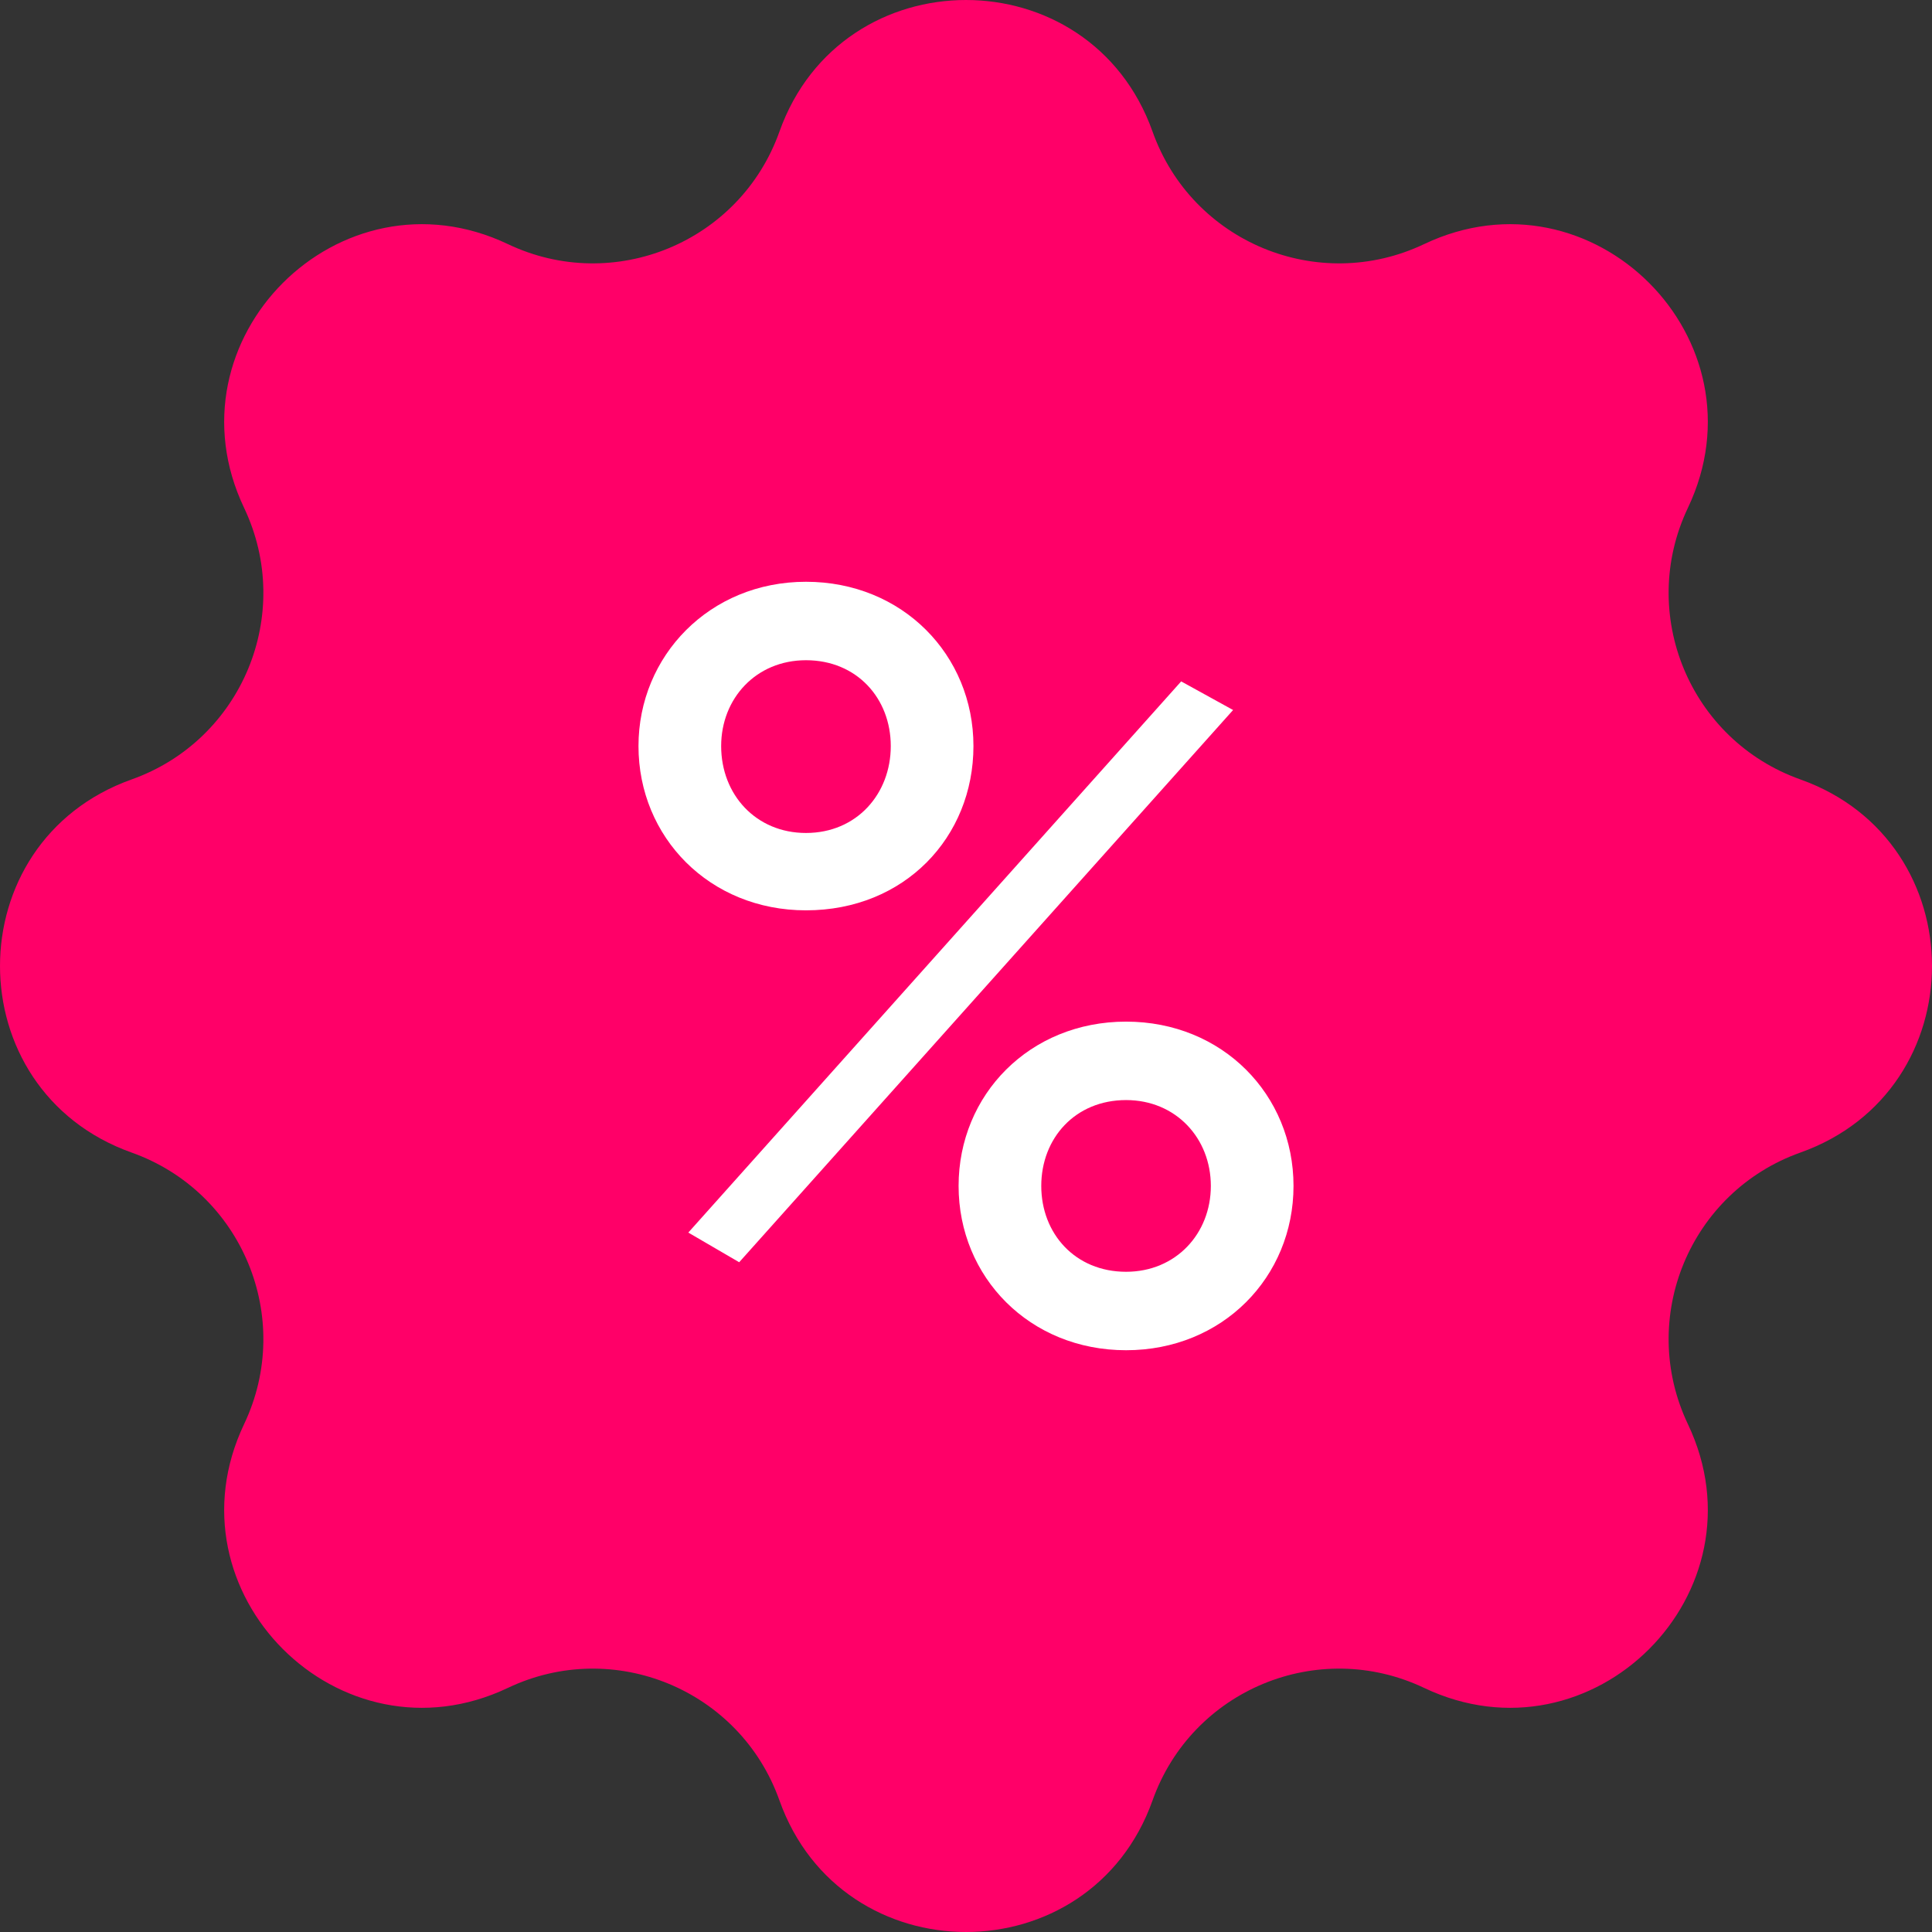 <svg width="48" height="48" viewBox="0 0 48 48" fill="none" xmlns="http://www.w3.org/2000/svg">
<rect x="0" y="0" width="48" height="48" fill="#333333" stroke="none"/>
<path d="M28.635 3.27C29.612 6.017 32.747 7.317 35.381 6.065C39.562 4.077 43.923 8.438 41.935 12.619C40.683 15.253 41.983 18.388 44.73 19.365C49.09 20.917 49.09 27.083 44.73 28.635C41.983 29.612 40.683 32.747 41.935 35.381C43.923 39.562 39.562 43.923 35.381 41.935C32.747 40.683 29.612 41.983 28.635 44.73C27.083 49.09 20.917 49.09 19.365 44.73C18.388 41.983 15.253 40.683 12.619 41.935C8.438 43.923 4.077 39.562 6.065 35.381C7.317 32.747 6.017 29.612 3.27 28.635C-1.09 27.083 -1.09 20.917 3.27 19.365C6.017 18.388 7.317 15.253 6.065 12.619C4.077 8.438 8.438 4.077 12.619 6.065C15.253 7.317 18.388 6.017 19.365 3.27C20.917 -1.09 27.083 -1.09 28.635 3.27Z" fill="#FF0068"/>
<path d="M20.024 22.617C22.473 22.617 24.185 20.8 24.185 18.536C24.185 16.271 22.42 14.454 20.024 14.454C17.628 14.454 15.863 16.297 15.863 18.536C15.863 20.8 17.628 22.617 20.024 22.617ZM20.024 20.695C18.786 20.695 17.917 19.747 17.917 18.536C17.917 17.351 18.786 16.403 20.024 16.403C21.288 16.403 22.131 17.351 22.131 18.536C22.131 19.721 21.288 20.695 20.024 20.695ZM17.101 30.623L18.365 31.36L30.636 17.64L29.346 16.929L17.101 30.623ZM27.977 33.546C30.373 33.546 32.137 31.729 32.137 29.464C32.137 27.199 30.373 25.382 27.977 25.382C25.58 25.382 23.816 27.199 23.816 29.464C23.816 31.729 25.58 33.546 27.977 33.546ZM27.977 31.597C26.713 31.597 25.87 30.649 25.87 29.464C25.87 28.279 26.713 27.331 27.977 27.331C29.214 27.331 30.083 28.279 30.083 29.464C30.083 30.649 29.214 31.597 27.977 31.597Z" fill="white"/>
</svg>
